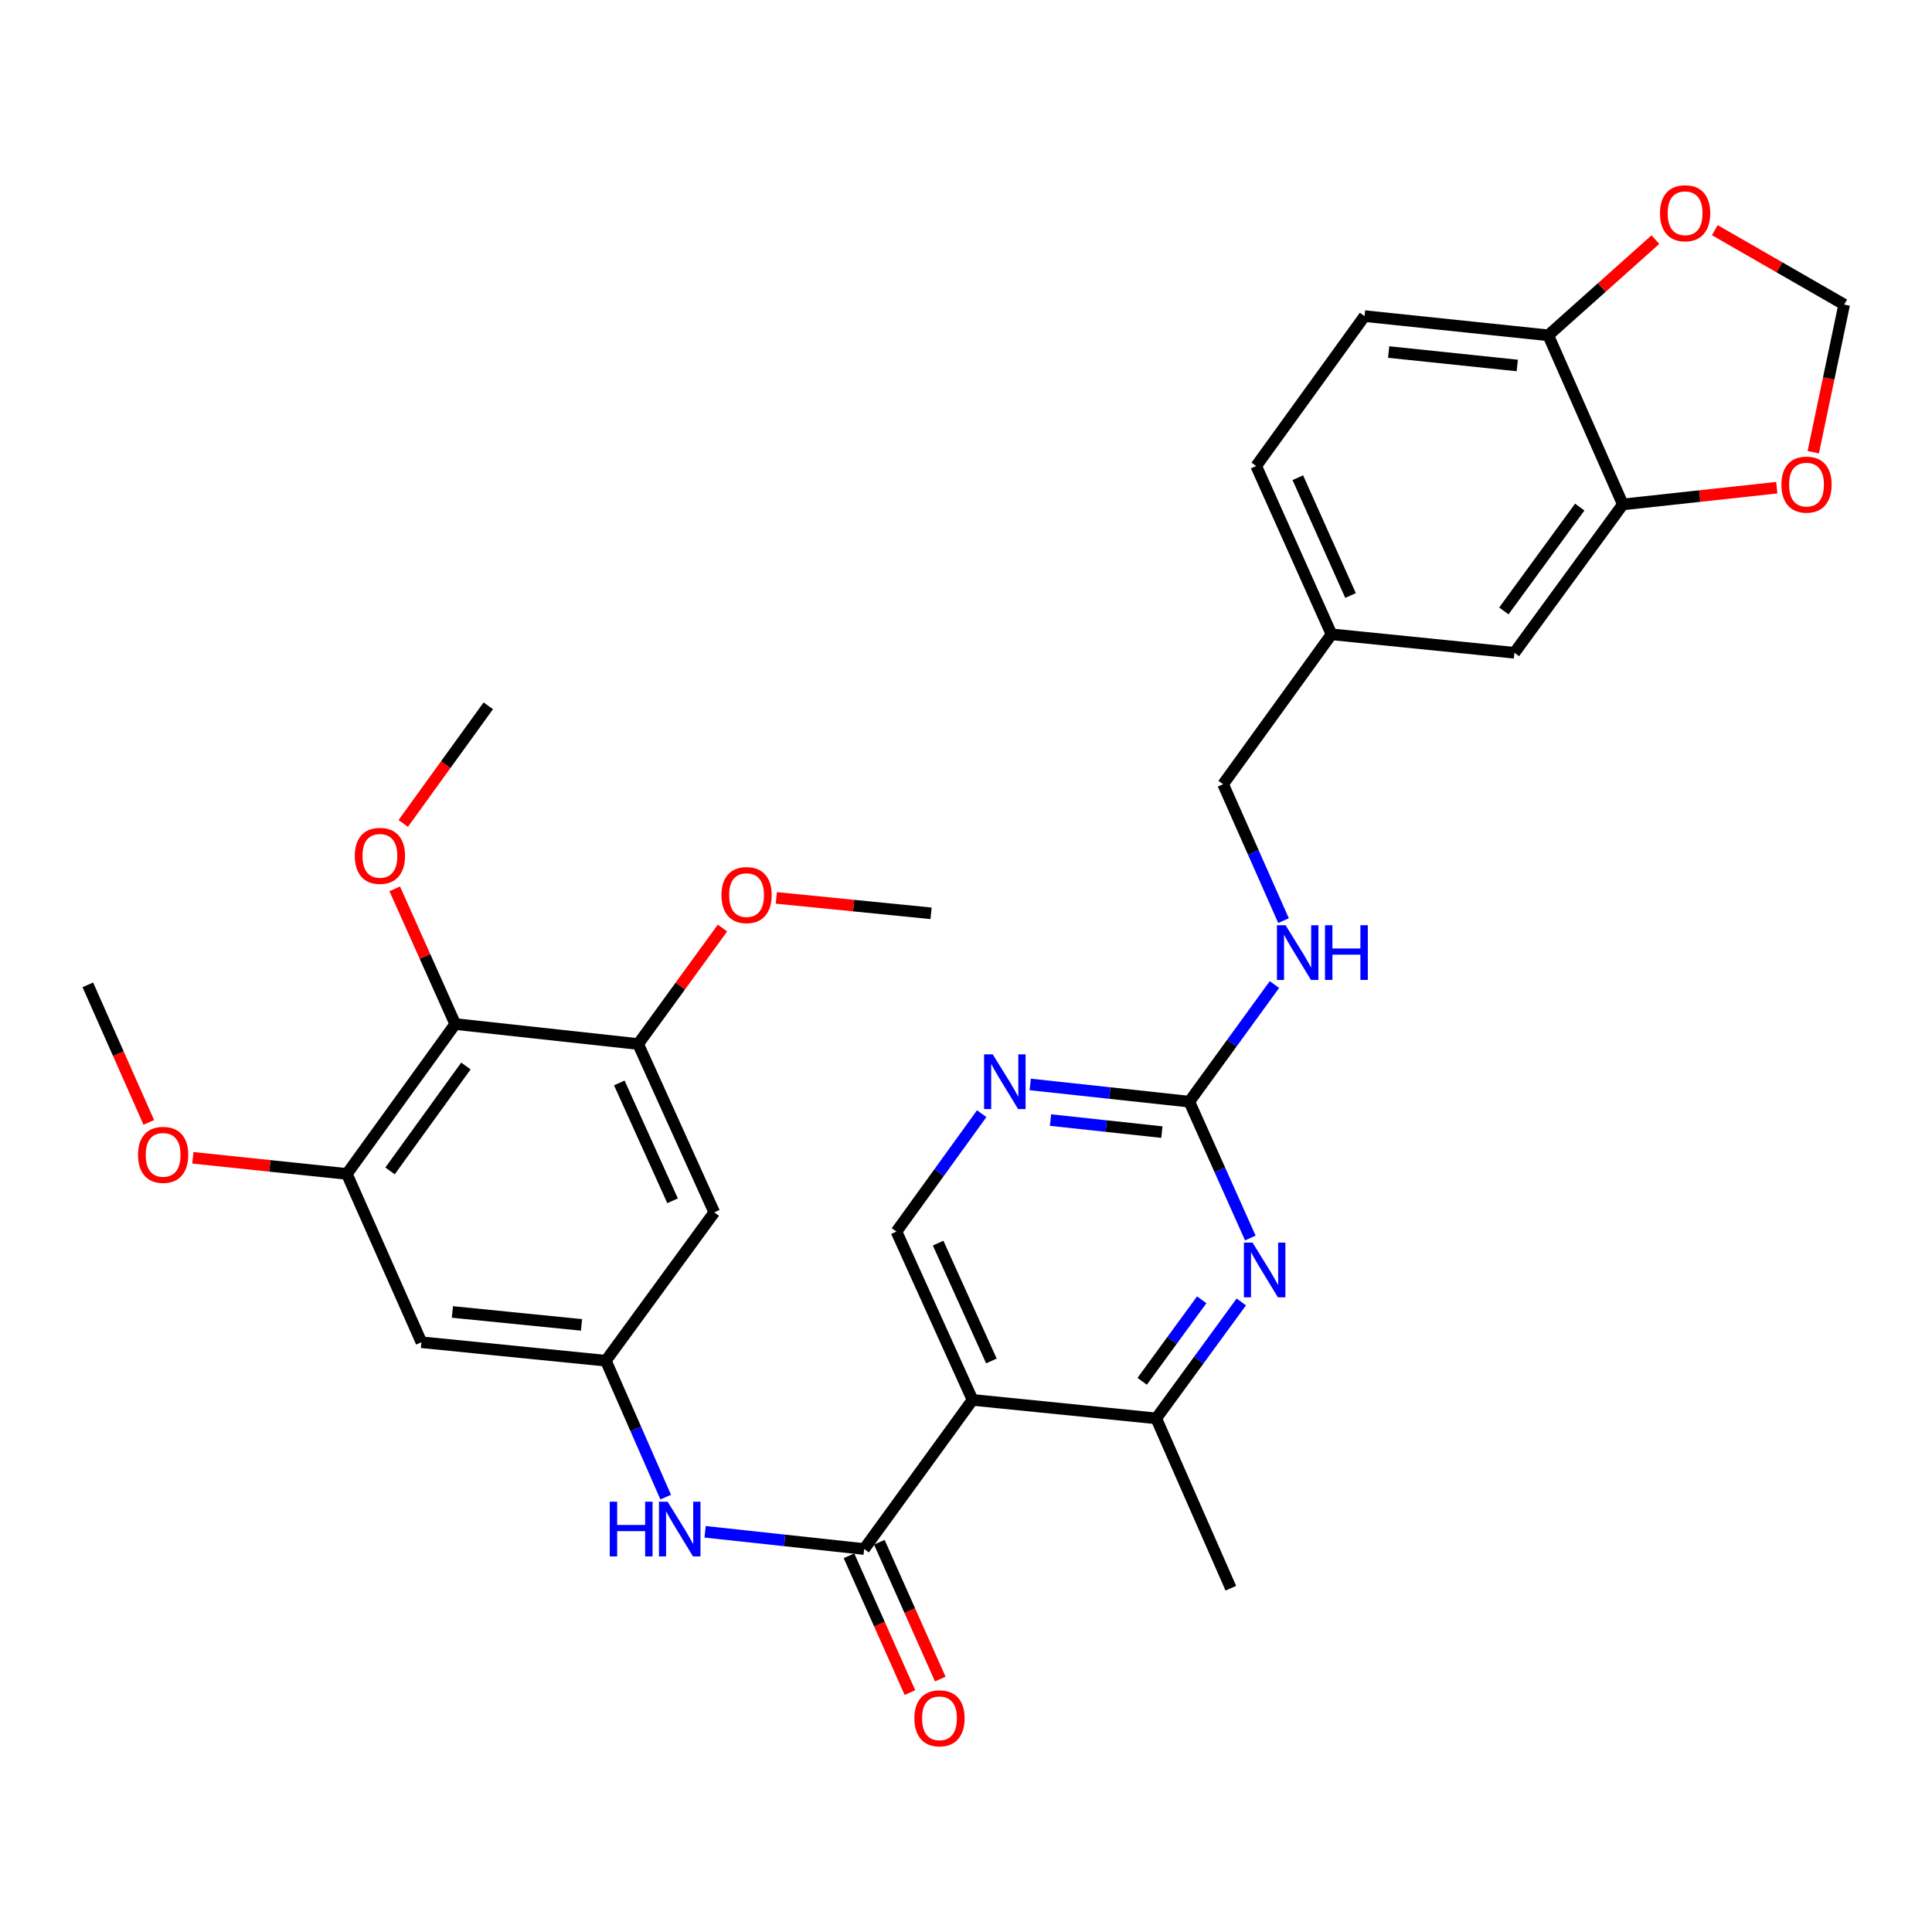 <?xml version='1.0' encoding='iso-8859-1'?>
<svg version='1.1' baseProfile='full'
              xmlns='http://www.w3.org/2000/svg'
                      xmlns:rdkit='http://www.rdkit.org/xml'
                      xmlns:xlink='http://www.w3.org/1999/xlink'
                  xml:space='preserve'
width='1000px' height='1000px' viewBox='0 0 1000 1000'>
<!-- END OF HEADER -->
<rect style='opacity:1.0;fill:#FFFFFF;stroke:none' width='1000' height='1000' x='0' y='0'> </rect>
<path class='bond-0' d='M 503.382,724.584 L 447.286,801.773' style='fill:none;fill-rule:evenodd;stroke:#000000;stroke-width:6px;stroke-linecap:butt;stroke-linejoin:miter;stroke-opacity:1' />
<path class='bond-3' d='M 503.382,724.584 L 598.464,734.147' style='fill:none;fill-rule:evenodd;stroke:#000000;stroke-width:6px;stroke-linecap:butt;stroke-linejoin:miter;stroke-opacity:1' />
<path class='bond-10' d='M 503.382,724.584 L 464.004,637.46' style='fill:none;fill-rule:evenodd;stroke:#000000;stroke-width:6px;stroke-linecap:butt;stroke-linejoin:miter;stroke-opacity:1' />
<path class='bond-10' d='M 513.145,704.433 L 485.58,643.446' style='fill:none;fill-rule:evenodd;stroke:#000000;stroke-width:6px;stroke-linecap:butt;stroke-linejoin:miter;stroke-opacity:1' />
<path class='bond-5' d='M 447.286,801.773 L 406.124,797.316' style='fill:none;fill-rule:evenodd;stroke:#000000;stroke-width:6px;stroke-linecap:butt;stroke-linejoin:miter;stroke-opacity:1' />
<path class='bond-5' d='M 406.124,797.316 L 364.963,792.859' style='fill:none;fill-rule:evenodd;stroke:#0000FF;stroke-width:6px;stroke-linecap:butt;stroke-linejoin:miter;stroke-opacity:1' />
<path class='bond-18' d='M 439.432,805.272 L 455.207,840.681' style='fill:none;fill-rule:evenodd;stroke:#000000;stroke-width:6px;stroke-linecap:butt;stroke-linejoin:miter;stroke-opacity:1' />
<path class='bond-18' d='M 455.207,840.681 L 470.981,876.091' style='fill:none;fill-rule:evenodd;stroke:#FF0000;stroke-width:6px;stroke-linecap:butt;stroke-linejoin:miter;stroke-opacity:1' />
<path class='bond-18' d='M 455.14,798.274 L 470.914,833.684' style='fill:none;fill-rule:evenodd;stroke:#000000;stroke-width:6px;stroke-linecap:butt;stroke-linejoin:miter;stroke-opacity:1' />
<path class='bond-18' d='M 470.914,833.684 L 486.689,869.094' style='fill:none;fill-rule:evenodd;stroke:#FF0000;stroke-width:6px;stroke-linecap:butt;stroke-linejoin:miter;stroke-opacity:1' />
<path class='bond-1' d='M 642.496,673.878 L 620.48,704.012' style='fill:none;fill-rule:evenodd;stroke:#0000FF;stroke-width:6px;stroke-linecap:butt;stroke-linejoin:miter;stroke-opacity:1' />
<path class='bond-1' d='M 620.48,704.012 L 598.464,734.147' style='fill:none;fill-rule:evenodd;stroke:#000000;stroke-width:6px;stroke-linecap:butt;stroke-linejoin:miter;stroke-opacity:1' />
<path class='bond-1' d='M 622.006,672.774 L 606.595,693.868' style='fill:none;fill-rule:evenodd;stroke:#0000FF;stroke-width:6px;stroke-linecap:butt;stroke-linejoin:miter;stroke-opacity:1' />
<path class='bond-1' d='M 606.595,693.868 L 591.184,714.962' style='fill:none;fill-rule:evenodd;stroke:#000000;stroke-width:6px;stroke-linecap:butt;stroke-linejoin:miter;stroke-opacity:1' />
<path class='bond-32' d='M 647.173,640.794 L 631.378,605.505' style='fill:none;fill-rule:evenodd;stroke:#0000FF;stroke-width:6px;stroke-linecap:butt;stroke-linejoin:miter;stroke-opacity:1' />
<path class='bond-32' d='M 631.378,605.505 L 615.583,570.216' style='fill:none;fill-rule:evenodd;stroke:#000000;stroke-width:6px;stroke-linecap:butt;stroke-linejoin:miter;stroke-opacity:1' />
<path class='bond-2' d='M 615.583,570.216 L 574.412,565.763' style='fill:none;fill-rule:evenodd;stroke:#000000;stroke-width:6px;stroke-linecap:butt;stroke-linejoin:miter;stroke-opacity:1' />
<path class='bond-2' d='M 574.412,565.763 L 533.241,561.31' style='fill:none;fill-rule:evenodd;stroke:#0000FF;stroke-width:6px;stroke-linecap:butt;stroke-linejoin:miter;stroke-opacity:1' />
<path class='bond-2' d='M 601.383,585.976 L 572.563,582.859' style='fill:none;fill-rule:evenodd;stroke:#000000;stroke-width:6px;stroke-linecap:butt;stroke-linejoin:miter;stroke-opacity:1' />
<path class='bond-2' d='M 572.563,582.859 L 543.743,579.742' style='fill:none;fill-rule:evenodd;stroke:#0000FF;stroke-width:6px;stroke-linecap:butt;stroke-linejoin:miter;stroke-opacity:1' />
<path class='bond-17' d='M 615.583,570.216 L 637.617,539.908' style='fill:none;fill-rule:evenodd;stroke:#000000;stroke-width:6px;stroke-linecap:butt;stroke-linejoin:miter;stroke-opacity:1' />
<path class='bond-17' d='M 637.617,539.908 L 659.65,509.6' style='fill:none;fill-rule:evenodd;stroke:#0000FF;stroke-width:6px;stroke-linecap:butt;stroke-linejoin:miter;stroke-opacity:1' />
<path class='bond-28' d='M 598.464,734.147 L 637.077,822.064' style='fill:none;fill-rule:evenodd;stroke:#000000;stroke-width:6px;stroke-linecap:butt;stroke-linejoin:miter;stroke-opacity:1' />
<path class='bond-4' d='M 235.628,530.045 L 179.532,607.626' style='fill:none;fill-rule:evenodd;stroke:#000000;stroke-width:6px;stroke-linecap:butt;stroke-linejoin:miter;stroke-opacity:1' />
<path class='bond-4' d='M 241.148,551.758 L 201.881,606.064' style='fill:none;fill-rule:evenodd;stroke:#000000;stroke-width:6px;stroke-linecap:butt;stroke-linejoin:miter;stroke-opacity:1' />
<path class='bond-23' d='M 235.628,530.045 L 219.971,495.051' style='fill:none;fill-rule:evenodd;stroke:#000000;stroke-width:6px;stroke-linecap:butt;stroke-linejoin:miter;stroke-opacity:1' />
<path class='bond-23' d='M 219.971,495.051 L 204.314,460.058' style='fill:none;fill-rule:evenodd;stroke:#FF0000;stroke-width:6px;stroke-linecap:butt;stroke-linejoin:miter;stroke-opacity:1' />
<path class='bond-33' d='M 235.628,530.045 L 330.309,540.382' style='fill:none;fill-rule:evenodd;stroke:#000000;stroke-width:6px;stroke-linecap:butt;stroke-linejoin:miter;stroke-opacity:1' />
<path class='bond-8' d='M 344.565,774.898 L 329.078,739.6' style='fill:none;fill-rule:evenodd;stroke:#0000FF;stroke-width:6px;stroke-linecap:butt;stroke-linejoin:miter;stroke-opacity:1' />
<path class='bond-8' d='M 329.078,739.6 L 313.591,704.303' style='fill:none;fill-rule:evenodd;stroke:#000000;stroke-width:6px;stroke-linecap:butt;stroke-linejoin:miter;stroke-opacity:1' />
<path class='bond-6' d='M 179.532,607.626 L 218.127,694.74' style='fill:none;fill-rule:evenodd;stroke:#000000;stroke-width:6px;stroke-linecap:butt;stroke-linejoin:miter;stroke-opacity:1' />
<path class='bond-25' d='M 179.532,607.626 L 139.682,603.454' style='fill:none;fill-rule:evenodd;stroke:#000000;stroke-width:6px;stroke-linecap:butt;stroke-linejoin:miter;stroke-opacity:1' />
<path class='bond-25' d='M 139.682,603.454 L 99.831,599.282' style='fill:none;fill-rule:evenodd;stroke:#FF0000;stroke-width:6px;stroke-linecap:butt;stroke-linejoin:miter;stroke-opacity:1' />
<path class='bond-7' d='M 330.309,540.382 L 369.705,627.515' style='fill:none;fill-rule:evenodd;stroke:#000000;stroke-width:6px;stroke-linecap:butt;stroke-linejoin:miter;stroke-opacity:1' />
<path class='bond-7' d='M 320.55,560.536 L 348.127,621.53' style='fill:none;fill-rule:evenodd;stroke:#000000;stroke-width:6px;stroke-linecap:butt;stroke-linejoin:miter;stroke-opacity:1' />
<path class='bond-26' d='M 330.309,540.382 L 352.132,510.369' style='fill:none;fill-rule:evenodd;stroke:#000000;stroke-width:6px;stroke-linecap:butt;stroke-linejoin:miter;stroke-opacity:1' />
<path class='bond-26' d='M 352.132,510.369 L 373.956,480.357' style='fill:none;fill-rule:evenodd;stroke:#FF0000;stroke-width:6px;stroke-linecap:butt;stroke-linejoin:miter;stroke-opacity:1' />
<path class='bond-11' d='M 313.591,704.303 L 369.705,627.515' style='fill:none;fill-rule:evenodd;stroke:#000000;stroke-width:6px;stroke-linecap:butt;stroke-linejoin:miter;stroke-opacity:1' />
<path class='bond-12' d='M 313.591,704.303 L 218.127,694.74' style='fill:none;fill-rule:evenodd;stroke:#000000;stroke-width:6px;stroke-linecap:butt;stroke-linejoin:miter;stroke-opacity:1' />
<path class='bond-12' d='M 300.985,685.759 L 234.16,679.065' style='fill:none;fill-rule:evenodd;stroke:#000000;stroke-width:6px;stroke-linecap:butt;stroke-linejoin:miter;stroke-opacity:1' />
<path class='bond-9' d='M 508.129,576.442 L 486.067,606.951' style='fill:none;fill-rule:evenodd;stroke:#0000FF;stroke-width:6px;stroke-linecap:butt;stroke-linejoin:miter;stroke-opacity:1' />
<path class='bond-9' d='M 486.067,606.951 L 464.004,637.46' style='fill:none;fill-rule:evenodd;stroke:#000000;stroke-width:6px;stroke-linecap:butt;stroke-linejoin:miter;stroke-opacity:1' />
<path class='bond-13' d='M 839.975,261.087 L 783.86,337.885' style='fill:none;fill-rule:evenodd;stroke:#000000;stroke-width:6px;stroke-linecap:butt;stroke-linejoin:miter;stroke-opacity:1' />
<path class='bond-13' d='M 817.674,262.462 L 778.394,316.22' style='fill:none;fill-rule:evenodd;stroke:#000000;stroke-width:6px;stroke-linecap:butt;stroke-linejoin:miter;stroke-opacity:1' />
<path class='bond-15' d='M 839.975,261.087 L 879.816,256.756' style='fill:none;fill-rule:evenodd;stroke:#000000;stroke-width:6px;stroke-linecap:butt;stroke-linejoin:miter;stroke-opacity:1' />
<path class='bond-15' d='M 879.816,256.756 L 919.657,252.424' style='fill:none;fill-rule:evenodd;stroke:#FF0000;stroke-width:6px;stroke-linecap:butt;stroke-linejoin:miter;stroke-opacity:1' />
<path class='bond-34' d='M 839.975,261.087 L 801.381,173.562' style='fill:none;fill-rule:evenodd;stroke:#000000;stroke-width:6px;stroke-linecap:butt;stroke-linejoin:miter;stroke-opacity:1' />
<path class='bond-14' d='M 801.381,173.562 L 706.289,163.617' style='fill:none;fill-rule:evenodd;stroke:#000000;stroke-width:6px;stroke-linecap:butt;stroke-linejoin:miter;stroke-opacity:1' />
<path class='bond-14' d='M 785.329,189.173 L 718.765,182.211' style='fill:none;fill-rule:evenodd;stroke:#000000;stroke-width:6px;stroke-linecap:butt;stroke-linejoin:miter;stroke-opacity:1' />
<path class='bond-16' d='M 801.381,173.562 L 829.107,148.794' style='fill:none;fill-rule:evenodd;stroke:#000000;stroke-width:6px;stroke-linecap:butt;stroke-linejoin:miter;stroke-opacity:1' />
<path class='bond-16' d='M 829.107,148.794 L 856.833,124.026' style='fill:none;fill-rule:evenodd;stroke:#FF0000;stroke-width:6px;stroke-linecap:butt;stroke-linejoin:miter;stroke-opacity:1' />
<path class='bond-19' d='M 938.544,234.053 L 946.545,195.845' style='fill:none;fill-rule:evenodd;stroke:#FF0000;stroke-width:6px;stroke-linecap:butt;stroke-linejoin:miter;stroke-opacity:1' />
<path class='bond-19' d='M 946.545,195.845 L 954.545,157.637' style='fill:none;fill-rule:evenodd;stroke:#000000;stroke-width:6px;stroke-linecap:butt;stroke-linejoin:miter;stroke-opacity:1' />
<path class='bond-35' d='M 887.582,119.132 L 921.064,138.385' style='fill:none;fill-rule:evenodd;stroke:#FF0000;stroke-width:6px;stroke-linecap:butt;stroke-linejoin:miter;stroke-opacity:1' />
<path class='bond-35' d='M 921.064,138.385 L 954.545,157.637' style='fill:none;fill-rule:evenodd;stroke:#000000;stroke-width:6px;stroke-linecap:butt;stroke-linejoin:miter;stroke-opacity:1' />
<path class='bond-24' d='M 664.352,476.513 L 648.718,441.213' style='fill:none;fill-rule:evenodd;stroke:#0000FF;stroke-width:6px;stroke-linecap:butt;stroke-linejoin:miter;stroke-opacity:1' />
<path class='bond-24' d='M 648.718,441.213 L 633.084,405.912' style='fill:none;fill-rule:evenodd;stroke:#000000;stroke-width:6px;stroke-linecap:butt;stroke-linejoin:miter;stroke-opacity:1' />
<path class='bond-20' d='M 783.86,337.885 L 689.18,328.322' style='fill:none;fill-rule:evenodd;stroke:#000000;stroke-width:6px;stroke-linecap:butt;stroke-linejoin:miter;stroke-opacity:1' />
<path class='bond-21' d='M 706.289,163.617 L 650.203,241.207' style='fill:none;fill-rule:evenodd;stroke:#000000;stroke-width:6px;stroke-linecap:butt;stroke-linejoin:miter;stroke-opacity:1' />
<path class='bond-22' d='M 689.18,328.322 L 633.084,405.912' style='fill:none;fill-rule:evenodd;stroke:#000000;stroke-width:6px;stroke-linecap:butt;stroke-linejoin:miter;stroke-opacity:1' />
<path class='bond-27' d='M 689.18,328.322 L 650.203,241.207' style='fill:none;fill-rule:evenodd;stroke:#000000;stroke-width:6px;stroke-linecap:butt;stroke-linejoin:miter;stroke-opacity:1' />
<path class='bond-27' d='M 699.029,308.232 L 671.746,247.252' style='fill:none;fill-rule:evenodd;stroke:#000000;stroke-width:6px;stroke-linecap:butt;stroke-linejoin:miter;stroke-opacity:1' />
<path class='bond-29' d='M 208.725,426.198 L 230.731,395.759' style='fill:none;fill-rule:evenodd;stroke:#FF0000;stroke-width:6px;stroke-linecap:butt;stroke-linejoin:miter;stroke-opacity:1' />
<path class='bond-29' d='M 230.731,395.759 L 252.737,365.321' style='fill:none;fill-rule:evenodd;stroke:#000000;stroke-width:6px;stroke-linecap:butt;stroke-linejoin:miter;stroke-opacity:1' />
<path class='bond-30' d='M 77.024,580.947 L 61.239,545.351' style='fill:none;fill-rule:evenodd;stroke:#FF0000;stroke-width:6px;stroke-linecap:butt;stroke-linejoin:miter;stroke-opacity:1' />
<path class='bond-30' d='M 61.239,545.351 L 45.455,509.754' style='fill:none;fill-rule:evenodd;stroke:#000000;stroke-width:6px;stroke-linecap:butt;stroke-linejoin:miter;stroke-opacity:1' />
<path class='bond-31' d='M 401.822,464.748 L 441.864,468.742' style='fill:none;fill-rule:evenodd;stroke:#FF0000;stroke-width:6px;stroke-linecap:butt;stroke-linejoin:miter;stroke-opacity:1' />
<path class='bond-31' d='M 441.864,468.742 L 481.906,472.736' style='fill:none;fill-rule:evenodd;stroke:#000000;stroke-width:6px;stroke-linecap:butt;stroke-linejoin:miter;stroke-opacity:1' />
<path  class='atom-2' d='M 648.319 643.18
L 657.599 658.18
Q 658.519 659.66, 659.999 662.34
Q 661.479 665.02, 661.559 665.18
L 661.559 643.18
L 665.319 643.18
L 665.319 671.5
L 661.439 671.5
L 651.479 655.1
Q 650.319 653.18, 649.079 650.98
Q 647.879 648.78, 647.519 648.1
L 647.519 671.5
L 643.839 671.5
L 643.839 643.18
L 648.319 643.18
' fill='#0000FF'/>
<path  class='atom-6' d='M 315.602 777.277
L 319.442 777.277
L 319.442 789.317
L 333.922 789.317
L 333.922 777.277
L 337.762 777.277
L 337.762 805.597
L 333.922 805.597
L 333.922 792.517
L 319.442 792.517
L 319.442 805.597
L 315.602 805.597
L 315.602 777.277
' fill='#0000FF'/>
<path  class='atom-6' d='M 345.562 777.277
L 354.842 792.277
Q 355.762 793.757, 357.242 796.437
Q 358.722 799.117, 358.802 799.277
L 358.802 777.277
L 362.562 777.277
L 362.562 805.597
L 358.682 805.597
L 348.722 789.197
Q 347.562 787.277, 346.322 785.077
Q 345.122 782.877, 344.762 782.197
L 344.762 805.597
L 341.082 805.597
L 341.082 777.277
L 345.562 777.277
' fill='#0000FF'/>
<path  class='atom-10' d='M 513.84 545.729
L 523.12 560.729
Q 524.04 562.209, 525.52 564.889
Q 527 567.569, 527.08 567.729
L 527.08 545.729
L 530.84 545.729
L 530.84 574.049
L 526.96 574.049
L 517 557.649
Q 515.84 555.729, 514.6 553.529
Q 513.4 551.329, 513.04 550.649
L 513.04 574.049
L 509.36 574.049
L 509.36 545.729
L 513.84 545.729
' fill='#0000FF'/>
<path  class='atom-16' d='M 922.048 250.831
Q 922.048 244.031, 925.408 240.231
Q 928.768 236.431, 935.048 236.431
Q 941.328 236.431, 944.688 240.231
Q 948.048 244.031, 948.048 250.831
Q 948.048 257.711, 944.648 261.631
Q 941.248 265.511, 935.048 265.511
Q 928.808 265.511, 925.408 261.631
Q 922.048 257.751, 922.048 250.831
M 935.048 262.311
Q 939.368 262.311, 941.688 259.431
Q 944.048 256.511, 944.048 250.831
Q 944.048 245.271, 941.688 242.471
Q 939.368 239.631, 935.048 239.631
Q 930.728 239.631, 928.368 242.431
Q 926.048 245.231, 926.048 250.831
Q 926.048 256.551, 928.368 259.431
Q 930.728 262.311, 935.048 262.311
' fill='#FF0000'/>
<path  class='atom-17' d='M 859.207 110.372
Q 859.207 103.572, 862.567 99.772
Q 865.927 95.972, 872.207 95.972
Q 878.487 95.972, 881.847 99.772
Q 885.207 103.572, 885.207 110.372
Q 885.207 117.252, 881.807 121.172
Q 878.407 125.052, 872.207 125.052
Q 865.967 125.052, 862.567 121.172
Q 859.207 117.292, 859.207 110.372
M 872.207 121.852
Q 876.527 121.852, 878.847 118.972
Q 881.207 116.052, 881.207 110.372
Q 881.207 104.812, 878.847 102.012
Q 876.527 99.172, 872.207 99.172
Q 867.887 99.172, 865.527 101.972
Q 863.207 104.772, 863.207 110.372
Q 863.207 116.092, 865.527 118.972
Q 867.887 121.852, 872.207 121.852
' fill='#FF0000'/>
<path  class='atom-18' d='M 665.419 478.896
L 674.699 493.896
Q 675.619 495.376, 677.099 498.056
Q 678.579 500.736, 678.659 500.896
L 678.659 478.896
L 682.419 478.896
L 682.419 507.216
L 678.539 507.216
L 668.579 490.816
Q 667.419 488.896, 666.179 486.696
Q 664.979 484.496, 664.619 483.816
L 664.619 507.216
L 660.939 507.216
L 660.939 478.896
L 665.419 478.896
' fill='#0000FF'/>
<path  class='atom-18' d='M 685.819 478.896
L 689.659 478.896
L 689.659 490.936
L 704.139 490.936
L 704.139 478.896
L 707.979 478.896
L 707.979 507.216
L 704.139 507.216
L 704.139 494.136
L 689.659 494.136
L 689.659 507.216
L 685.819 507.216
L 685.819 478.896
' fill='#0000FF'/>
<path  class='atom-19' d='M 473.282 889.388
Q 473.282 882.588, 476.642 878.788
Q 480.002 874.988, 486.282 874.988
Q 492.562 874.988, 495.922 878.788
Q 499.282 882.588, 499.282 889.388
Q 499.282 896.268, 495.882 900.188
Q 492.482 904.068, 486.282 904.068
Q 480.042 904.068, 476.642 900.188
Q 473.282 896.308, 473.282 889.388
M 486.282 900.868
Q 490.602 900.868, 492.922 897.988
Q 495.282 895.068, 495.282 889.388
Q 495.282 883.828, 492.922 881.028
Q 490.602 878.188, 486.282 878.188
Q 481.962 878.188, 479.602 880.988
Q 477.282 883.788, 477.282 889.388
Q 477.282 895.108, 479.602 897.988
Q 481.962 900.868, 486.282 900.868
' fill='#FF0000'/>
<path  class='atom-24' d='M 183.642 442.991
Q 183.642 436.191, 187.002 432.391
Q 190.362 428.591, 196.642 428.591
Q 202.922 428.591, 206.282 432.391
Q 209.642 436.191, 209.642 442.991
Q 209.642 449.871, 206.242 453.791
Q 202.842 457.671, 196.642 457.671
Q 190.402 457.671, 187.002 453.791
Q 183.642 449.911, 183.642 442.991
M 196.642 454.471
Q 200.962 454.471, 203.282 451.591
Q 205.642 448.671, 205.642 442.991
Q 205.642 437.431, 203.282 434.631
Q 200.962 431.791, 196.642 431.791
Q 192.322 431.791, 189.962 434.591
Q 187.642 437.391, 187.642 442.991
Q 187.642 448.711, 189.962 451.591
Q 192.322 454.471, 196.642 454.471
' fill='#FF0000'/>
<path  class='atom-26' d='M 71.441 597.751
Q 71.441 590.951, 74.801 587.151
Q 78.161 583.351, 84.441 583.351
Q 90.721 583.351, 94.081 587.151
Q 97.441 590.951, 97.441 597.751
Q 97.441 604.631, 94.041 608.551
Q 90.641 612.431, 84.441 612.431
Q 78.201 612.431, 74.801 608.551
Q 71.441 604.671, 71.441 597.751
M 84.441 609.231
Q 88.761 609.231, 91.081 606.351
Q 93.441 603.431, 93.441 597.751
Q 93.441 592.191, 91.081 589.391
Q 88.761 586.551, 84.441 586.551
Q 80.121 586.551, 77.761 589.351
Q 75.441 592.151, 75.441 597.751
Q 75.441 603.471, 77.761 606.351
Q 80.121 609.231, 84.441 609.231
' fill='#FF0000'/>
<path  class='atom-27' d='M 373.423 463.292
Q 373.423 456.492, 376.783 452.692
Q 380.143 448.892, 386.423 448.892
Q 392.703 448.892, 396.063 452.692
Q 399.423 456.492, 399.423 463.292
Q 399.423 470.172, 396.023 474.092
Q 392.623 477.972, 386.423 477.972
Q 380.183 477.972, 376.783 474.092
Q 373.423 470.212, 373.423 463.292
M 386.423 474.772
Q 390.743 474.772, 393.063 471.892
Q 395.423 468.972, 395.423 463.292
Q 395.423 457.732, 393.063 454.932
Q 390.743 452.092, 386.423 452.092
Q 382.103 452.092, 379.743 454.892
Q 377.423 457.692, 377.423 463.292
Q 377.423 469.012, 379.743 471.892
Q 382.103 474.772, 386.423 474.772
' fill='#FF0000'/>
</svg>
